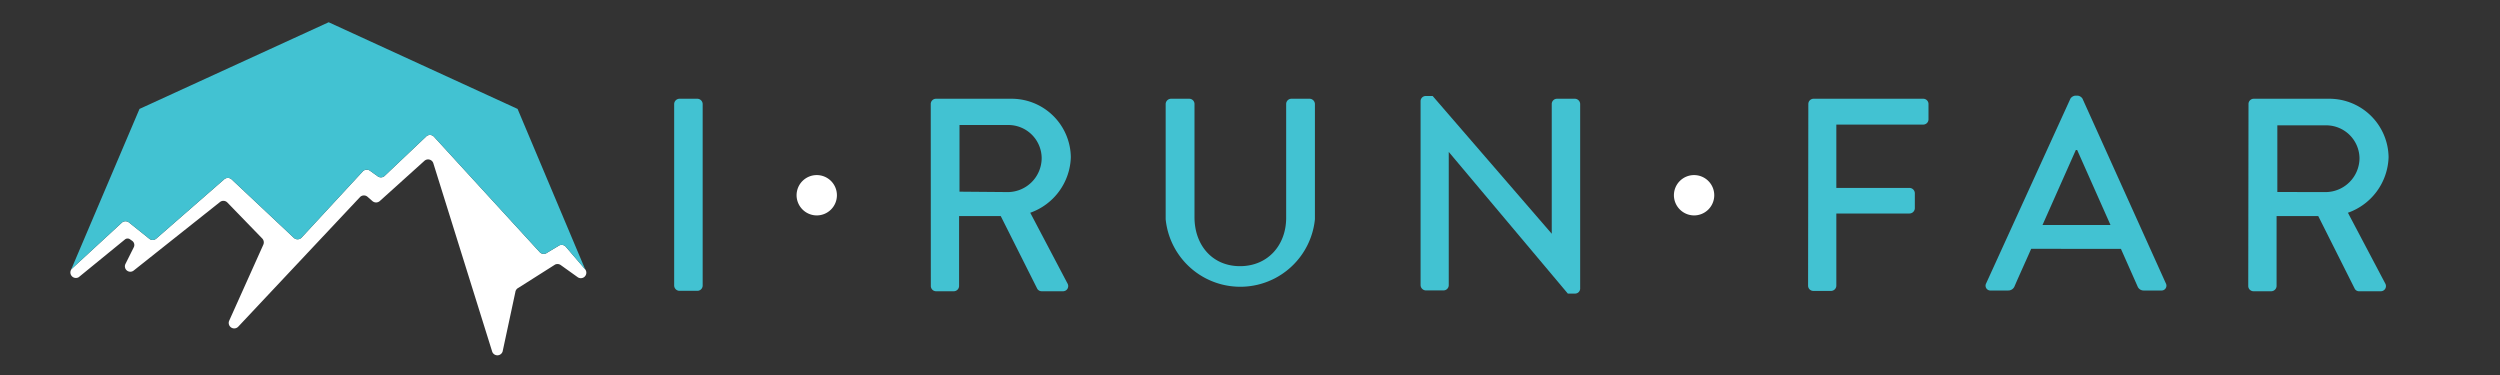 <svg viewBox="0 0 300 45" xmlns="http://www.w3.org/2000/svg" data-name="Layer 1" id="Layer_1"><rect x="0" y="0" width="300" height="45" fill="#333333" stroke="none"/><path style="fill:#FFFFFF" d="M8.64,32.23l.66-.61,2.28-2.1,3.05-2.81a.67.67,0,0,1,.86,0l2.41,1.93a.65.65,0,0,0,.84,0l8.16-7.12a.67.67,0,0,1,.89,0l7.45,7a.66.66,0,0,0,.94,0l7.35-7.95a.66.66,0,0,1,.87-.08l.89.64a.65.65,0,0,0,.84,0l5-4.74a.65.65,0,0,1,.93,0L64.76,30.25a.66.66,0,0,0,.89.08L67,29.52a.67.67,0,0,1,.87.06l2.28,2.66a.66.66,0,0,1-.86,1l-2-1.43a.67.67,0,0,0-.68-.06l-4.4,2.79a.67.67,0,0,0-.37.52l-1.5,7a.66.66,0,0,1-1.28.13L52,19.59a.66.66,0,0,0-1.07-.29l-5.36,4.83a.67.67,0,0,1-.88,0l-.56-.49a.66.66,0,0,0-.92,0L28.58,39.21a.66.66,0,0,1-1.08-.72l4.1-9.13a.68.68,0,0,0-.12-.73l-4.2-4.33a.66.66,0,0,0-.89-.05L16.05,32.46a.65.65,0,0,1-1-.78l1-2a.61.61,0,0,0-.19-.78l-.24-.17a.5.5,0,0,0-.62,0L9.45,33.26h0A.66.66,0,0,1,8.64,32.23Z"></path><path style="fill:#42c2d2" d="M9.3,31.62l2.28-2.1,3.05-2.81a.67.67,0,0,1,.86,0l2.41,1.93a.65.65,0,0,0,.84,0l8.16-7.12a.67.67,0,0,1,.89,0l7.45,7a.66.66,0,0,0,.94,0l7.35-7.95a.66.66,0,0,1,.87-.08l.89.64a.65.65,0,0,0,.84,0l5-4.74a.65.65,0,0,1,.93,0L64.76,30.25a.66.66,0,0,0,.89.08L67,29.52a.67.67,0,0,1,.87.06l2.36,2.76L62.11,13.07,39.44,2.67l-22.7,10.4L8.54,32.34l.19-.19Z"></path><path style="fill:#42c2d2" d="M80.9,12.48a.65.65,0,0,1,.62-.63H83.7a.65.65,0,0,1,.62.63v21.8a.64.64,0,0,1-.62.62H81.52a.65.65,0,0,1-.62-.62Z"></path><path style="fill:#FFFFFF" d="M95.59,23.44A2.42,2.42,0,1,1,98,25.85,2.43,2.43,0,0,1,95.59,23.44Z"></path><path style="fill:#42c2d2" d="M111.69,12.48a.63.63,0,0,1,.63-.63h9a7.11,7.11,0,0,1,7.18,7,7.3,7.3,0,0,1-4.87,6.68L128.09,34a.62.62,0,0,1-.56.95H125a.61.61,0,0,1-.53-.3l-4.38-8.72h-5v8.4a.64.64,0,0,1-.62.62h-2.14a.63.63,0,0,1-.63-.62ZM121,23.05A4.09,4.09,0,0,0,125,19,4,4,0,0,0,121,15h-5.86v8Z"></path><path style="fill:#42c2d2" d="M139.88,12.48a.65.65,0,0,1,.62-.63h2.21a.63.63,0,0,1,.63.63v13.6c0,3.29,2.1,5.86,5.46,5.86s5.54-2.54,5.54-5.8V12.48a.63.63,0,0,1,.62-.63h2.21a.65.65,0,0,1,.62.63V26.31a9,9,0,0,1-17.91,0Z"></path><path style="fill:#42c2d2" d="M170.47,12.11a.62.62,0,0,1,.63-.59h.82l14.29,16.53h0V12.48a.63.63,0,0,1,.63-.63H189a.65.65,0,0,1,.62.63V34.64a.61.61,0,0,1-.62.59h-.86l-14.29-17h0v16a.63.63,0,0,1-.63.62H171.1a.65.65,0,0,1-.63-.62Z"></path><path style="fill:#FFFFFF" d="M200.87,23.44a2.42,2.42,0,1,1,2.4,2.41A2.43,2.43,0,0,1,200.87,23.44Z"></path><path style="fill:#42c2d2" d="M217,12.48a.63.63,0,0,1,.63-.63h13.17a.63.63,0,0,1,.62.63v1.84a.63.63,0,0,1-.62.63H220.36v7.6h8.79a.65.65,0,0,1,.63.63V25a.65.65,0,0,1-.63.62h-8.79v8.67a.64.64,0,0,1-.62.62H217.6a.63.63,0,0,1-.63-.62Z"></path><path style="fill:#42c2d2" d="M238.34,34l10.11-22.16a.8.8,0,0,1,.56-.36h.33a.78.78,0,0,1,.56.36l10,22.16a.58.58,0,0,1-.55.86h-2.08a.78.78,0,0,1-.76-.49l-2-4.51H243.74c-.66,1.51-1.35,3-2,4.51a.81.81,0,0,1-.75.49H238.9A.58.58,0,0,1,238.34,34Zm14.92-7-4-9h-.16l-4,9Z"></path><path style="fill:#42c2d2" d="M269.82,12.48a.63.63,0,0,1,.63-.63h9a7.11,7.11,0,0,1,7.18,7,7.3,7.3,0,0,1-4.88,6.68L286.22,34a.62.62,0,0,1-.56.95H283.1a.58.58,0,0,1-.53-.3l-4.38-8.72h-5v8.4a.65.65,0,0,1-.63.62h-2.14a.63.63,0,0,1-.63-.62Zm9.32,10.57a4.09,4.09,0,0,0,4-4.09,4,4,0,0,0-4-3.92h-5.86v8Z"></path></svg>